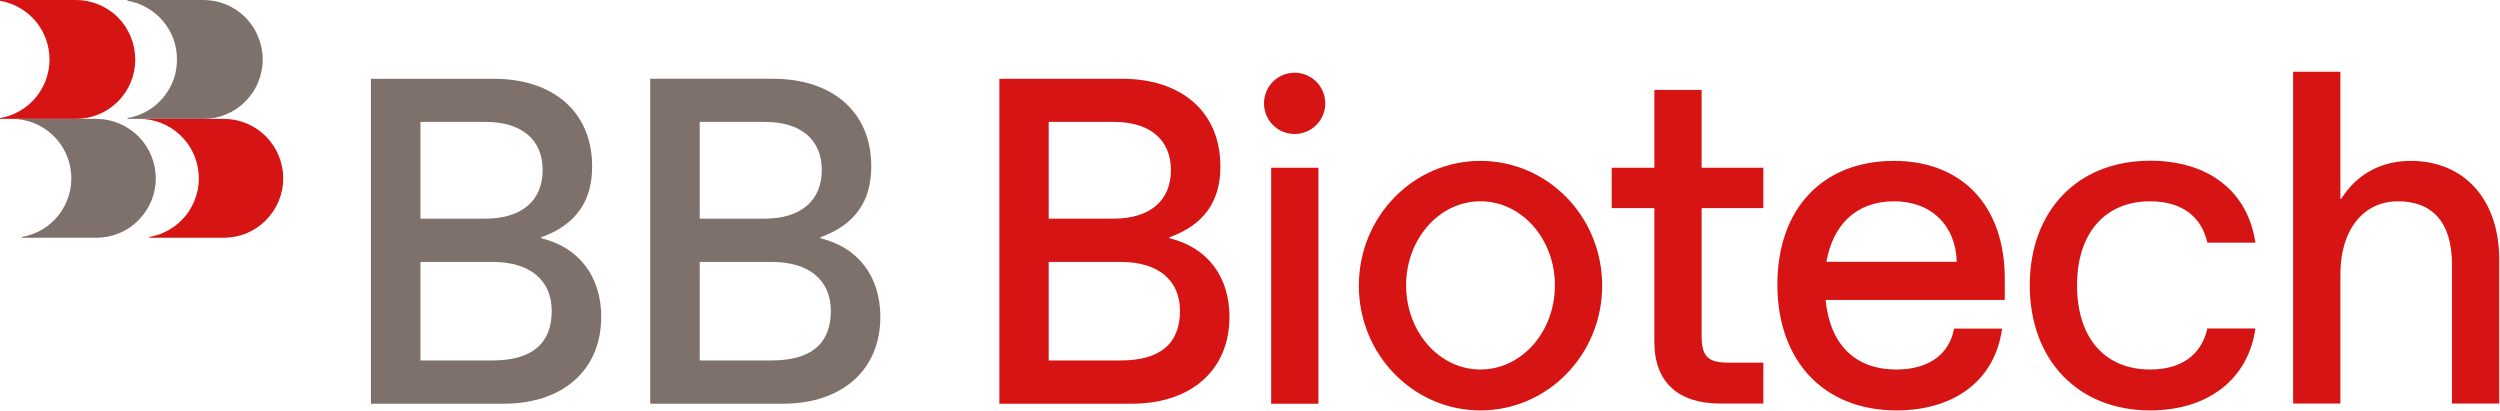 <svg version="1.2" xmlns="http://www.w3.org/2000/svg" viewBox="0 0 1571 258" width="1571" height="258">
	<title>bbbio-svg</title>
	<style>
		.s0 { fill: #d71414 } 
		.s1 { fill: #7e706a } 
	</style>
	<path id="Layer" class="s0" d="m47.7 0h-47.7v0.5c8.7 1.5 16.6 6 22.3 12.7 5.7 6.8 8.8 15.3 8.8 24.2 0 8.8-3.1 17.3-8.8 24.1-5.7 6.7-13.6 11.2-22.3 12.7v0.5h47.7c9.9 0 19.4-3.9 26.4-10.9 7-7 10.9-16.5 10.9-26.4 0-9.9-3.9-19.4-10.9-26.5-7-7-16.5-10.9-26.4-10.9z"/>
	<path id="Layer" class="s1" d="m127.8 0h-47.7v0.5c4.3 0.7 8.5 2.2 12.3 4.4 3.8 2.2 7.2 5 10 8.3 2.8 3.4 5.1 7.2 6.6 11.3 1.5 4.1 2.2 8.5 2.2 12.9 0 4.4-0.7 8.7-2.2 12.8-1.5 4.1-3.8 8-6.6 11.3-2.8 3.3-6.2 6.2-10 8.3-3.8 2.2-8 3.7-12.3 4.4v0.5h47.7c4.9 0 9.7-0.9 14.2-2.8 4.6-1.9 8.7-4.6 12.1-8.1 3.5-3.5 6.3-7.6 8.1-12.1 1.9-4.6 2.9-9.4 2.9-14.3 0-4.9-1-9.8-2.9-14.3-1.8-4.6-4.6-8.7-8-12.2-3.5-3.4-7.6-6.2-12.2-8.1-4.5-1.8-9.3-2.8-14.2-2.8z"/>
	<path id="Layer" class="s1" d="m61.3 74.7h-53.8c9.4 0 18.4 3.5 25.3 9.9 6.9 6.3 11.1 15 11.9 24.4 0.8 9.3-2 18.6-7.7 26-5.8 7.4-14.1 12.4-23.3 13.9v0.5h47.6c9.8-0.2 19.1-4.2 25.9-11.2 6.8-7 10.7-16.3 10.7-26.1 0-9.8-3.9-19.2-10.7-26.2-6.8-6.9-16.1-11-25.9-11.2z"/>
	<path id="Layer" class="s0" d="m141.4 74.7h-53.8c9.4 0 18.4 3.5 25.3 9.9 6.9 6.3 11.1 15 11.9 24.4 0.8 9.3-2 18.6-7.7 26-5.8 7.4-14.1 12.4-23.3 13.9v0.5h47.6c9.8-0.2 19.1-4.2 25.9-11.2 6.8-7 10.7-16.3 10.7-26.1 0-9.8-3.9-19.2-10.7-26.2-6.8-6.9-16.1-11-25.9-11.2z"/>
	<g id="Layer">
		<path id="Layer" fill-rule="evenodd" class="s1" d="m377.8 199.1c0 33.4-24 54.6-61.4 54.6h-83.3v-204.2h77c38 0 62 21.1 62 55.1 0 22.3-10.6 36.8-32 44.5v0.6c23.7 5.7 37.7 24 37.7 49.4zm-72.8-122.5h-40.8v60.8h40.8c22.6 0 36-11.1 36-30.5 0-19.2-13.2-30.3-36-30.3zm41.7 118.8c0-19.4-13.7-30.8-37.1-30.8h-45.4v61.9h45.4c24.5 0 37.1-10.5 37.1-31.1zm206.5 3.7c0 33.4-24 54.6-61.3 54.6h-83.3v-204.2h77c37.9 0 61.9 21.1 61.9 55.1 0 22.3-10.6 36.8-32 44.5v0.6c23.7 5.7 37.7 24 37.7 49.4zm-72.7-122.5h-40.8v60.8h40.8c22.5 0 35.9-11.1 35.9-30.5 0-19.2-13.1-30.3-35.9-30.3zm41.6 118.8c0-19.4-13.7-30.8-37.1-30.8h-45.3v61.9h45.3c24.6 0 37.1-10.5 37.1-31.1z"/>
		<path id="Layer" fill-rule="evenodd" class="s0" d="m772.6 199.1c0 33.4-24 54.6-61.4 54.6h-83.2v-204.2h77c37.9 0 61.9 21.1 61.9 55.1 0 22.3-10.6 36.8-32 44.5v0.6c23.7 5.7 37.7 24 37.7 49.4zm-72.8-122.5h-40.8v60.8h40.8c22.6 0 36-11.1 36-30.5 0-19.2-13.2-30.3-36-30.3zm41.7 118.8c0-19.4-13.7-30.8-37.1-30.8h-45.4v61.9h45.4c24.5 0 37.1-10.5 37.1-31.1zm57.3-90h29.7v148.3h-29.7zm14.7-21.2c-10.6 0-19.2-8.6-19.2-19.2 0-10.7 8.6-19.3 19.2-19.3 10.7 0 19.3 8.6 19.3 19.3 0 10.6-8.6 19.2-19.3 19.2zm116.8 173.7c-42.2 0-76.4-35.1-76.4-78.4 0-43.4 34.2-78.4 76.4-78.4 42.3 0 76.5 35 76.5 78.4 0 43.3-34.2 78.4-76.5 78.4zm46.8-78.6c0-29.2-20.9-52.8-46.8-52.8-25.8 0-46.7 23.6-46.7 52.8 0 29.3 20.9 52.9 46.7 52.9 25.9 0 46.8-23.6 46.8-52.9zm92.2-48.5v80.2c0 13.2 4 16.9 17.1 16.9h21.7v25.7h-27.1c-26.3 0-41.4-13.4-41.4-38.6v-84.2h-26.8v-25.4h26.8v-48.9h29.7v48.9h38.8v25.4c0 0-38.8 0-38.8 0zm190.5 57.7h-112.6c2.8 28 18.5 43.7 44.5 43.7 20.2 0 33.3-9.5 36.2-25.7h30.2c-4.3 32-29.4 51.4-66.4 51.4-45.4 0-74.8-30.9-74.8-79.1 0-47.5 28.3-77.7 73.3-77.7 42.8 0 69.6 28.3 69.6 74zm-112.1-24h81.9c-0.6-22.9-16-38-39.4-38-23.1 0-38.2 14-42.5 38zm127.8 14.8c0-47.1 30.3-78.3 75.6-78.3 36.8 0 61.4 19.2 66.2 51.5h-30.2c-3.7-16.6-16.3-26-36-26-28.5 0-45.9 20.3-45.9 52.8 0 32.9 17.4 52.9 45.9 52.9 19.7 0 32.3-9.2 36-25.8h30.2c-4.5 32-29.9 51.5-66.2 51.5-45.3 0-75.6-31.7-75.6-78.6zm165.5-134.2h29.7v79.9h0.5c10-16 25.7-23.9 43.7-23.9 33.6 0 55.6 24.2 55.6 61.9v90.6h-29.7v-87.7c0-26-12.2-39.4-33.9-39.4-22 0-36.2 18.2-36.2 45.7v81.4h-29.7z"/>
	</g>
</svg>
